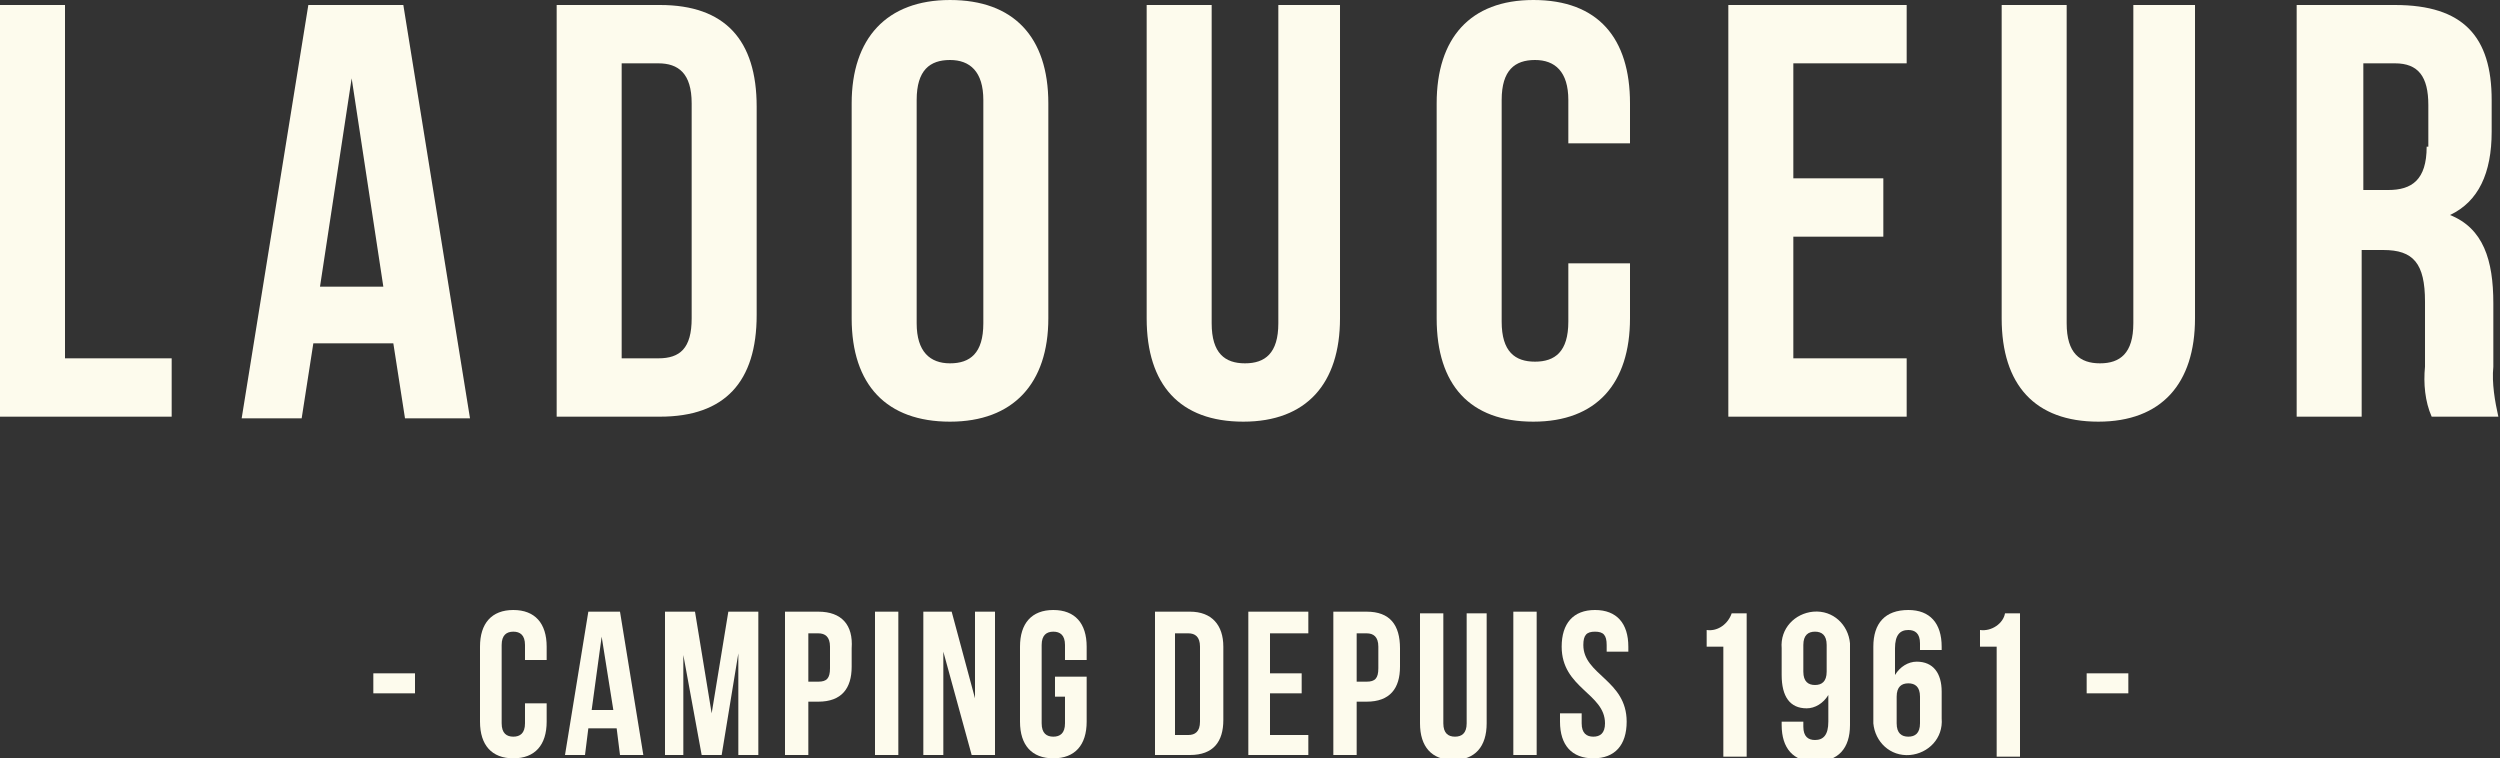 <?xml version="1.0" encoding="UTF-8"?>
<svg enable-background="new 0 0 150 45.5" version="1.1" viewBox="0 0 150 45.5" xml:space="preserve" xmlns="http://www.w3.org/2000/svg">
<rect x="0" y="0" width="150" height="45.5" fill="#333333" stroke="none"/>
<style type="text/css">
.st0{fill:#FDFBED;}
</style>
<polygon class="st0" points="3.9 0.3 0 0.3 0 25 10.3 25 10.3 21.5 3.9 21.5"/>
<path class="st0" d="m18.5 0.3-4 24.8h3.6l0.7-4.5h4.8l0.7 4.5h3.9l-4-24.8h-5.7zm0.7 16.9 1.9-12.5 1.9 12.5h-3.8z"/>
<path class="st0" d="m45.4 18.9v-12.5c0-4-1.9-6.1-5.8-6.1h-6.2v24.7h6.2c3.9 0 5.8-2.1 5.8-6.1zm-3.9 0.2c0 1.8-0.7 2.4-2 2.4h-2.2v-17.7h2.2c1.2 0 2 0.6 2 2.4v12.9z"/>
<path class="st0" d="m57 25.3c3.8 0 5.9-2.3 5.9-6.2v-12.9c0-4-2.1-6.2-5.9-6.2s-5.9 2.3-5.9 6.2v12.9c0 4 2.1 6.2 5.9 6.2zm-2-19.3c0-1.8 0.8-2.4 2-2.4s2 0.7 2 2.4v13.4c0 1.8-0.8 2.4-2 2.4s-2-0.7-2-2.4v-13.4z"/>
<path class="st0" d="m80.4 0.3h-3.7v19.1c0 1.8-0.8 2.4-2 2.4s-2-0.6-2-2.4v-19.1h-3.9v18.8c0 4 2 6.2 5.8 6.2s5.8-2.3 5.8-6.2v-18.8z"/>
<path class="st0" d="m92 0c-3.8 0-5.8 2.3-5.8 6.2v12.9c0 4 2 6.2 5.8 6.2s5.8-2.3 5.8-6.2v-3.3h-3.7v3.5c0 1.8-0.8 2.4-2 2.4s-2-0.6-2-2.4v-13.3c0-1.8 0.8-2.4 2-2.4s2 0.7 2 2.4v2.6h3.7v-2.4c0-3.9-1.9-6.2-5.8-6.2z"/>
<polygon class="st0" points="114.4 21.5 107.6 21.5 107.6 14.2 113 14.2 113 10.7 107.6 10.7 107.6 3.8 114.4 3.8 114.4 0.3 103.7 0.3 103.7 25 114.4 25"/>
<path class="st0" d="m128 19.4c0 1.8-0.8 2.4-2 2.4s-2-0.6-2-2.4v-19.1h-3.9v18.8c0 4 2 6.2 5.8 6.2s5.8-2.3 5.8-6.2v-18.8h-3.7v19.1z"/>
<path class="st0" d="m149.6 22v-3.8c0-2.6-0.6-4.5-2.6-5.3 1.7-0.8 2.5-2.5 2.5-5v-1.9c0-3.8-1.7-5.7-5.8-5.7h-5.9v24.7h3.9v-10h1.3c1.8 0 2.5 0.8 2.5 3.1v3.9c-0.1 1 0 2.1 0.4 3h4c-0.2-0.9-0.4-2-0.3-3zm-4-13.2c0 2-0.9 2.6-2.3 2.6h-1.5v-7.6h1.9c1.4 0 2 0.8 2 2.5v2.5z"/>
<rect class="st0" x="22.4" y="40.4" width="2.5" height="1.2"/>
<path class="st0" d="m30.8 36.6c-1.3 0-2 0.8-2 2.2v4.5c0 1.4 0.7 2.2 2 2.2s2-0.8 2-2.2v-1.1h-1.3v1.2c0 0.6-0.3 0.8-0.7 0.8s-0.7-0.2-0.7-0.8v-4.7c0-0.6 0.3-0.8 0.7-0.8s0.7 0.2 0.7 0.8v0.9h1.3v-0.8c0-1.4-0.7-2.2-2-2.2z"/>
<path class="st0" d="m35.3 36.7-1.4 8.6h1.2l0.2-1.6h1.7l0.2 1.6h1.4l-1.4-8.6h-1.9zm0.2 5.9 0.6-4.4 0.7 4.4h-1.3z"/>
<polygon class="st0" points="42.7 42.8 41.7 36.7 39.9 36.7 39.9 45.3 41 45.3 41 39.3 42.1 45.3 43.3 45.3 44.3 39.2 44.3 45.3 45.5 45.3 45.5 36.7 43.7 36.7"/>
<path class="st0" d="m49.1 36.7h-2v8.6h1.4v-3.2h0.6c1.4 0 2-0.8 2-2.1v-1.1c0.1-1.4-0.6-2.2-2-2.2zm0.7 3.4c0 0.6-0.2 0.8-0.7 0.8h-0.6v-2.9h0.6c0.4 0 0.7 0.2 0.7 0.8v1.3z"/>
<rect class="st0" x="52.5" y="36.7" width="1.4" height="8.6"/>
<polygon class="st0" points="58.5 41.9 57.1 36.7 55.4 36.7 55.4 45.3 56.6 45.3 56.6 39.1 58.3 45.3 59.7 45.3 59.7 36.7 58.5 36.7"/>
<path class="st0" d="m63.2 36.6c-1.3 0-2 0.8-2 2.2v4.5c0 1.4 0.7 2.2 2 2.2s2-0.8 2-2.2v-2.7h-1.9v1.2h0.6v1.6c0 0.6-0.3 0.8-0.7 0.8s-0.7-0.2-0.7-0.8v-4.7c0-0.6 0.3-0.8 0.7-0.8s0.7 0.2 0.7 0.8v0.9h1.3v-0.8c0-1.4-0.7-2.2-2-2.2z"/>
<path class="st0" d="m71.4 36.7h-2.1v8.6h2.1c1.4 0 2-0.8 2-2.1v-4.4c0-1.3-0.7-2.1-2-2.1zm0.6 6.6c0 0.6-0.3 0.8-0.7 0.8h-0.8v-6.1h0.8c0.4 0 0.7 0.2 0.7 0.8v4.5z"/>
<polygon class="st0" points="74.9 45.3 78.5 45.3 78.5 44.1 76.2 44.1 76.2 41.6 78.1 41.6 78.1 40.4 76.2 40.4 76.2 38 78.5 38 78.5 36.7 74.9 36.7"/>
<path class="st0" d="m82 36.7h-2v8.6h1.4v-3.2h0.6c1.4 0 2-0.8 2-2.1v-1.1c0-1.4-0.6-2.2-2-2.2zm0.7 3.4c0 0.6-0.2 0.8-0.7 0.8h-0.6v-2.9h0.6c0.4 0 0.7 0.2 0.7 0.8v1.3z"/>
<path class="st0" d="m88 43.4c0 0.6-0.3 0.8-0.7 0.8s-0.7-0.2-0.7-0.8v-6.6h-1.4v6.6c0 1.4 0.7 2.2 2 2.2s2-0.8 2-2.2v-6.6h-1.2v6.6z"/>
<rect class="st0" x="90.8" y="36.7" width="1.4" height="8.6"/>
<path class="st0" d="m95 38.7c0-0.6 0.2-0.8 0.7-0.8s0.7 0.2 0.7 0.8v0.4h1.3v-0.3c0-1.4-0.7-2.2-2-2.2s-2 0.8-2 2.2c0 2.5 2.6 2.8 2.6 4.6 0 0.6-0.3 0.8-0.7 0.8s-0.7-0.2-0.7-0.8v-0.6h-1.3v0.5c0 1.4 0.7 2.2 2 2.2s2-0.8 2-2.2c0-2.5-2.6-2.8-2.6-4.6z"/>
<path class="st0" d="m102.4 37.8v1h1v6.6h1.4v-8.6h-0.9c-0.2 0.6-0.8 1.1-1.5 1z"/>
<path class="st0" d="m111 38.6c-0.1-1.1-1-2-2.2-1.9-1.1 0.1-2 1-1.9 2.2v1.6c0 1.3 0.5 2 1.5 2 0.5 0 1-0.3 1.3-0.8v1.6c0 0.8-0.3 1.1-0.8 1.1-0.4 0-0.7-0.2-0.7-0.8v-0.3h-1.3v0.2c0 1.4 0.7 2.2 2 2.2 1.4 0 2.1-0.8 2.1-2.2v-4.4-0.5zm-1.4 1.7c0 0.6-0.3 0.8-0.7 0.8s-0.7-0.2-0.7-0.8v-1.6c0-0.6 0.3-0.8 0.7-0.8s0.7 0.2 0.7 0.8v1.6z"/>
<path class="st0" d="m115 39.7c-0.5 0-1 0.3-1.3 0.8v-1.6c0-0.8 0.3-1.1 0.8-1.1 0.4 0 0.7 0.2 0.7 0.8v0.4h1.3v-0.2c0-1.4-0.7-2.2-2-2.2-1.4 0-2.1 0.8-2.1 2.2v4.4 0.2c0.1 1.1 1 2 2.2 1.9 1.1-0.1 2-1 1.9-2.2v-1.6c0-1.1-0.5-1.8-1.5-1.8zm0.2 3.7c0 0.6-0.3 0.8-0.7 0.8s-0.7-0.2-0.7-0.8v-1.6c0-0.6 0.3-0.8 0.7-0.8s0.7 0.2 0.7 0.8v1.6z"/>
<path class="st0" d="m118.8 37.8v1h1v6.6h1.4v-8.6h-0.9c-0.1 0.6-0.8 1.1-1.5 1z"/>
<rect class="st0" x="125.2" y="40.4" width="2.5" height="1.2"/>
</svg>